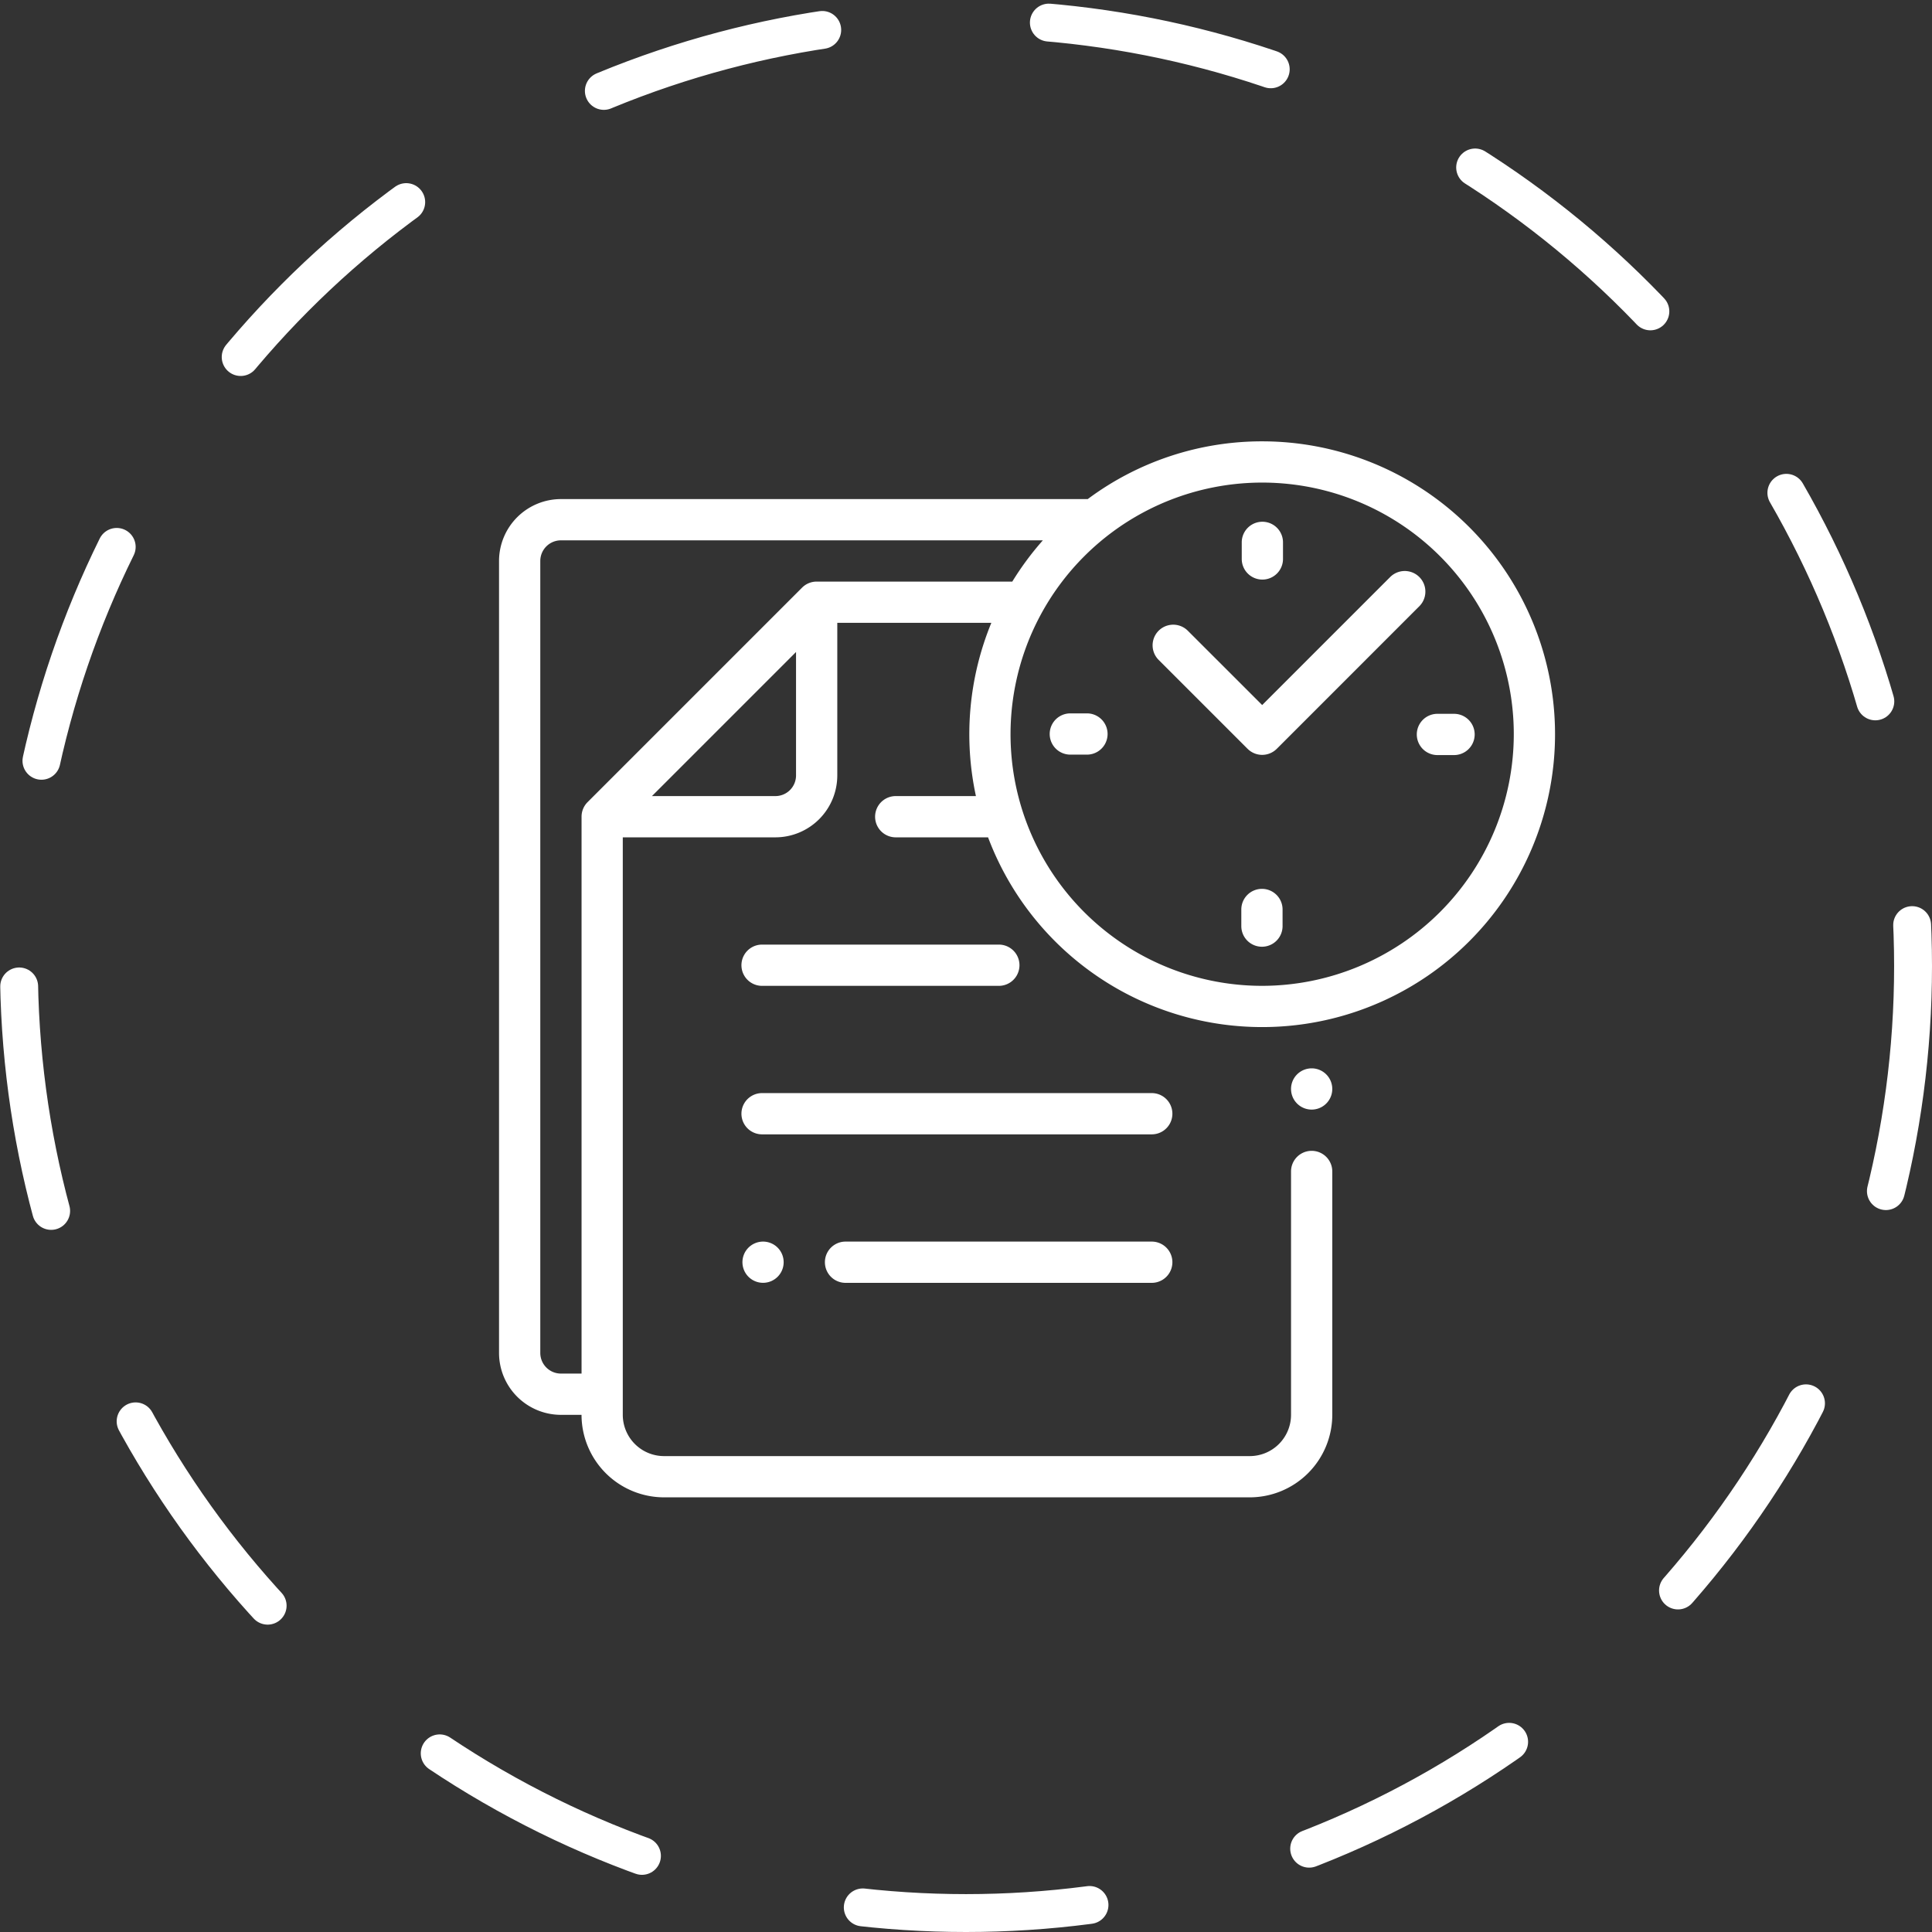 <svg xmlns="http://www.w3.org/2000/svg" width="153" height="153" viewBox="0 0 153 153">
  <rect x="0" y="0" width="153" height="153" fill="#333333" stroke="none"/>
  <g id="on_time-delivery" transform="translate(-1507.499 -7791.5)">
    <g id="Group_3389" data-name="Group 3389" transform="translate(1508.121 7793)">
      <ellipse id="Ellipse_48" data-name="Ellipse 48" cx="75" cy="75" rx="75" ry="75" transform="translate(0.878)" fill="none" stroke="#fff" stroke-linecap="round" stroke-width="3" stroke-dasharray="18"/>
    </g>
    <g id="XMLID_399_" transform="translate(1547.019 7826.451)">
      <g id="XMLID_382_">
        <g id="XMLID_383_">
          <path id="XMLID_398_" d="M119.162,247.267h18.751a1.633,1.633,0,0,0,0-3.267H119.162a1.633,1.633,0,0,0,0,3.267Z" transform="translate(-98.332 -204.146)" fill="#fff"/>
          <path id="XMLID_397_" d="M150.023,316H119.162a1.633,1.633,0,0,0,0,3.267h30.861a1.633,1.633,0,0,0,0-3.267Z" transform="translate(-98.332 -264.386)" fill="#fff"/>
          <path id="XMLID_396_" d="M183.884,388H159.633a1.633,1.633,0,1,0,0,3.267h24.251a1.633,1.633,0,1,0,0-3.267Z" transform="translate(-132.193 -324.626)" fill="#fff"/>
          <path id="XMLID_395_" d="M384.478,304.478a1.633,1.633,0,1,0,1.155-.478A1.646,1.646,0,0,0,384.478,304.478Z" transform="translate(-321.279 -254.346)" fill="#fff"/>
          <path id="XMLID_390_" d="M60.434,0A23.072,23.072,0,0,0,46.621,4.573H4.9A4.906,4.906,0,0,0,0,9.473V72.194a4.906,4.906,0,0,0,4.9,4.9H6.533a6.541,6.541,0,0,0,6.533,6.533H59.454a6.541,6.541,0,0,0,6.533-6.533V57.82a1.633,1.633,0,0,0-3.267,0V77.094a3.27,3.27,0,0,1-3.267,3.267H13.067A3.27,3.27,0,0,1,9.8,77.094V31.36H21.887a4.906,4.906,0,0,0,4.9-4.9V14.373h12.2a23.2,23.2,0,0,0-1.221,13.72H31.415a1.633,1.633,0,1,0,0,3.267h7.312A23.193,23.193,0,1,0,60.434,0ZM23.52,26.46a1.635,1.635,0,0,1-1.633,1.633H12.11l11.41-11.41Zm1.633-15.353A1.629,1.629,0,0,0,24,11.584h0L7.012,28.572h0a1.628,1.628,0,0,0-.477,1.154v44.1H4.9a1.635,1.635,0,0,1-1.633-1.633V9.473A1.635,1.635,0,0,1,4.9,7.84H43.066a23.329,23.329,0,0,0-2.42,3.267ZM60.434,43.12A19.927,19.927,0,1,1,80.361,23.194,19.949,19.949,0,0,1,60.434,43.12Z" fill="#fff"/>
          <path id="XMLID_389_" d="M447.925,132.106h-1.317a1.633,1.633,0,0,0,0,3.267h1.317a1.633,1.633,0,1,0,0-3.267Z" transform="translate(-372.295 -110.528)" fill="#fff"/>
          <path id="XMLID_388_" d="M269.912,131.894H268.6a1.633,1.633,0,0,0,0,3.267h1.317a1.633,1.633,0,0,0,0-3.267Z" transform="translate(-223.358 -110.351)" fill="#fff"/>
          <path id="XMLID_387_" d="M361.739,43.546a1.633,1.633,0,0,0,1.633-1.633V40.6a1.633,1.633,0,0,0-3.267,0v1.317A1.633,1.633,0,0,0,361.739,43.546Z" transform="translate(-301.288 -32.599)" fill="#fff"/>
          <path id="XMLID_386_" d="M361.527,216.976a1.634,1.634,0,0,0-1.633,1.633v1.317a1.633,1.633,0,0,0,3.267,0v-1.317A1.633,1.633,0,0,0,361.527,216.976Z" transform="translate(-301.111 -181.536)" fill="#fff"/>
          <path id="XMLID_385_" d="M324.4,76.953a1.633,1.633,0,0,0,2.308,0L338,65.659a1.633,1.633,0,0,0-2.31-2.31L325.553,73.485,319.665,67.6a1.633,1.633,0,0,0-2.31,2.31l7.028,7.028Z" transform="translate(-265.119 -52.602)" fill="#fff"/>
          <path id="XMLID_384_" d="M118.479,388.479a1.632,1.632,0,1,0,1.155-.479A1.646,1.646,0,0,0,118.479,388.479Z" transform="translate(-98.726 -324.626)" fill="#fff"/>
        </g>
      </g>
    </g>
  </g>
</svg>
